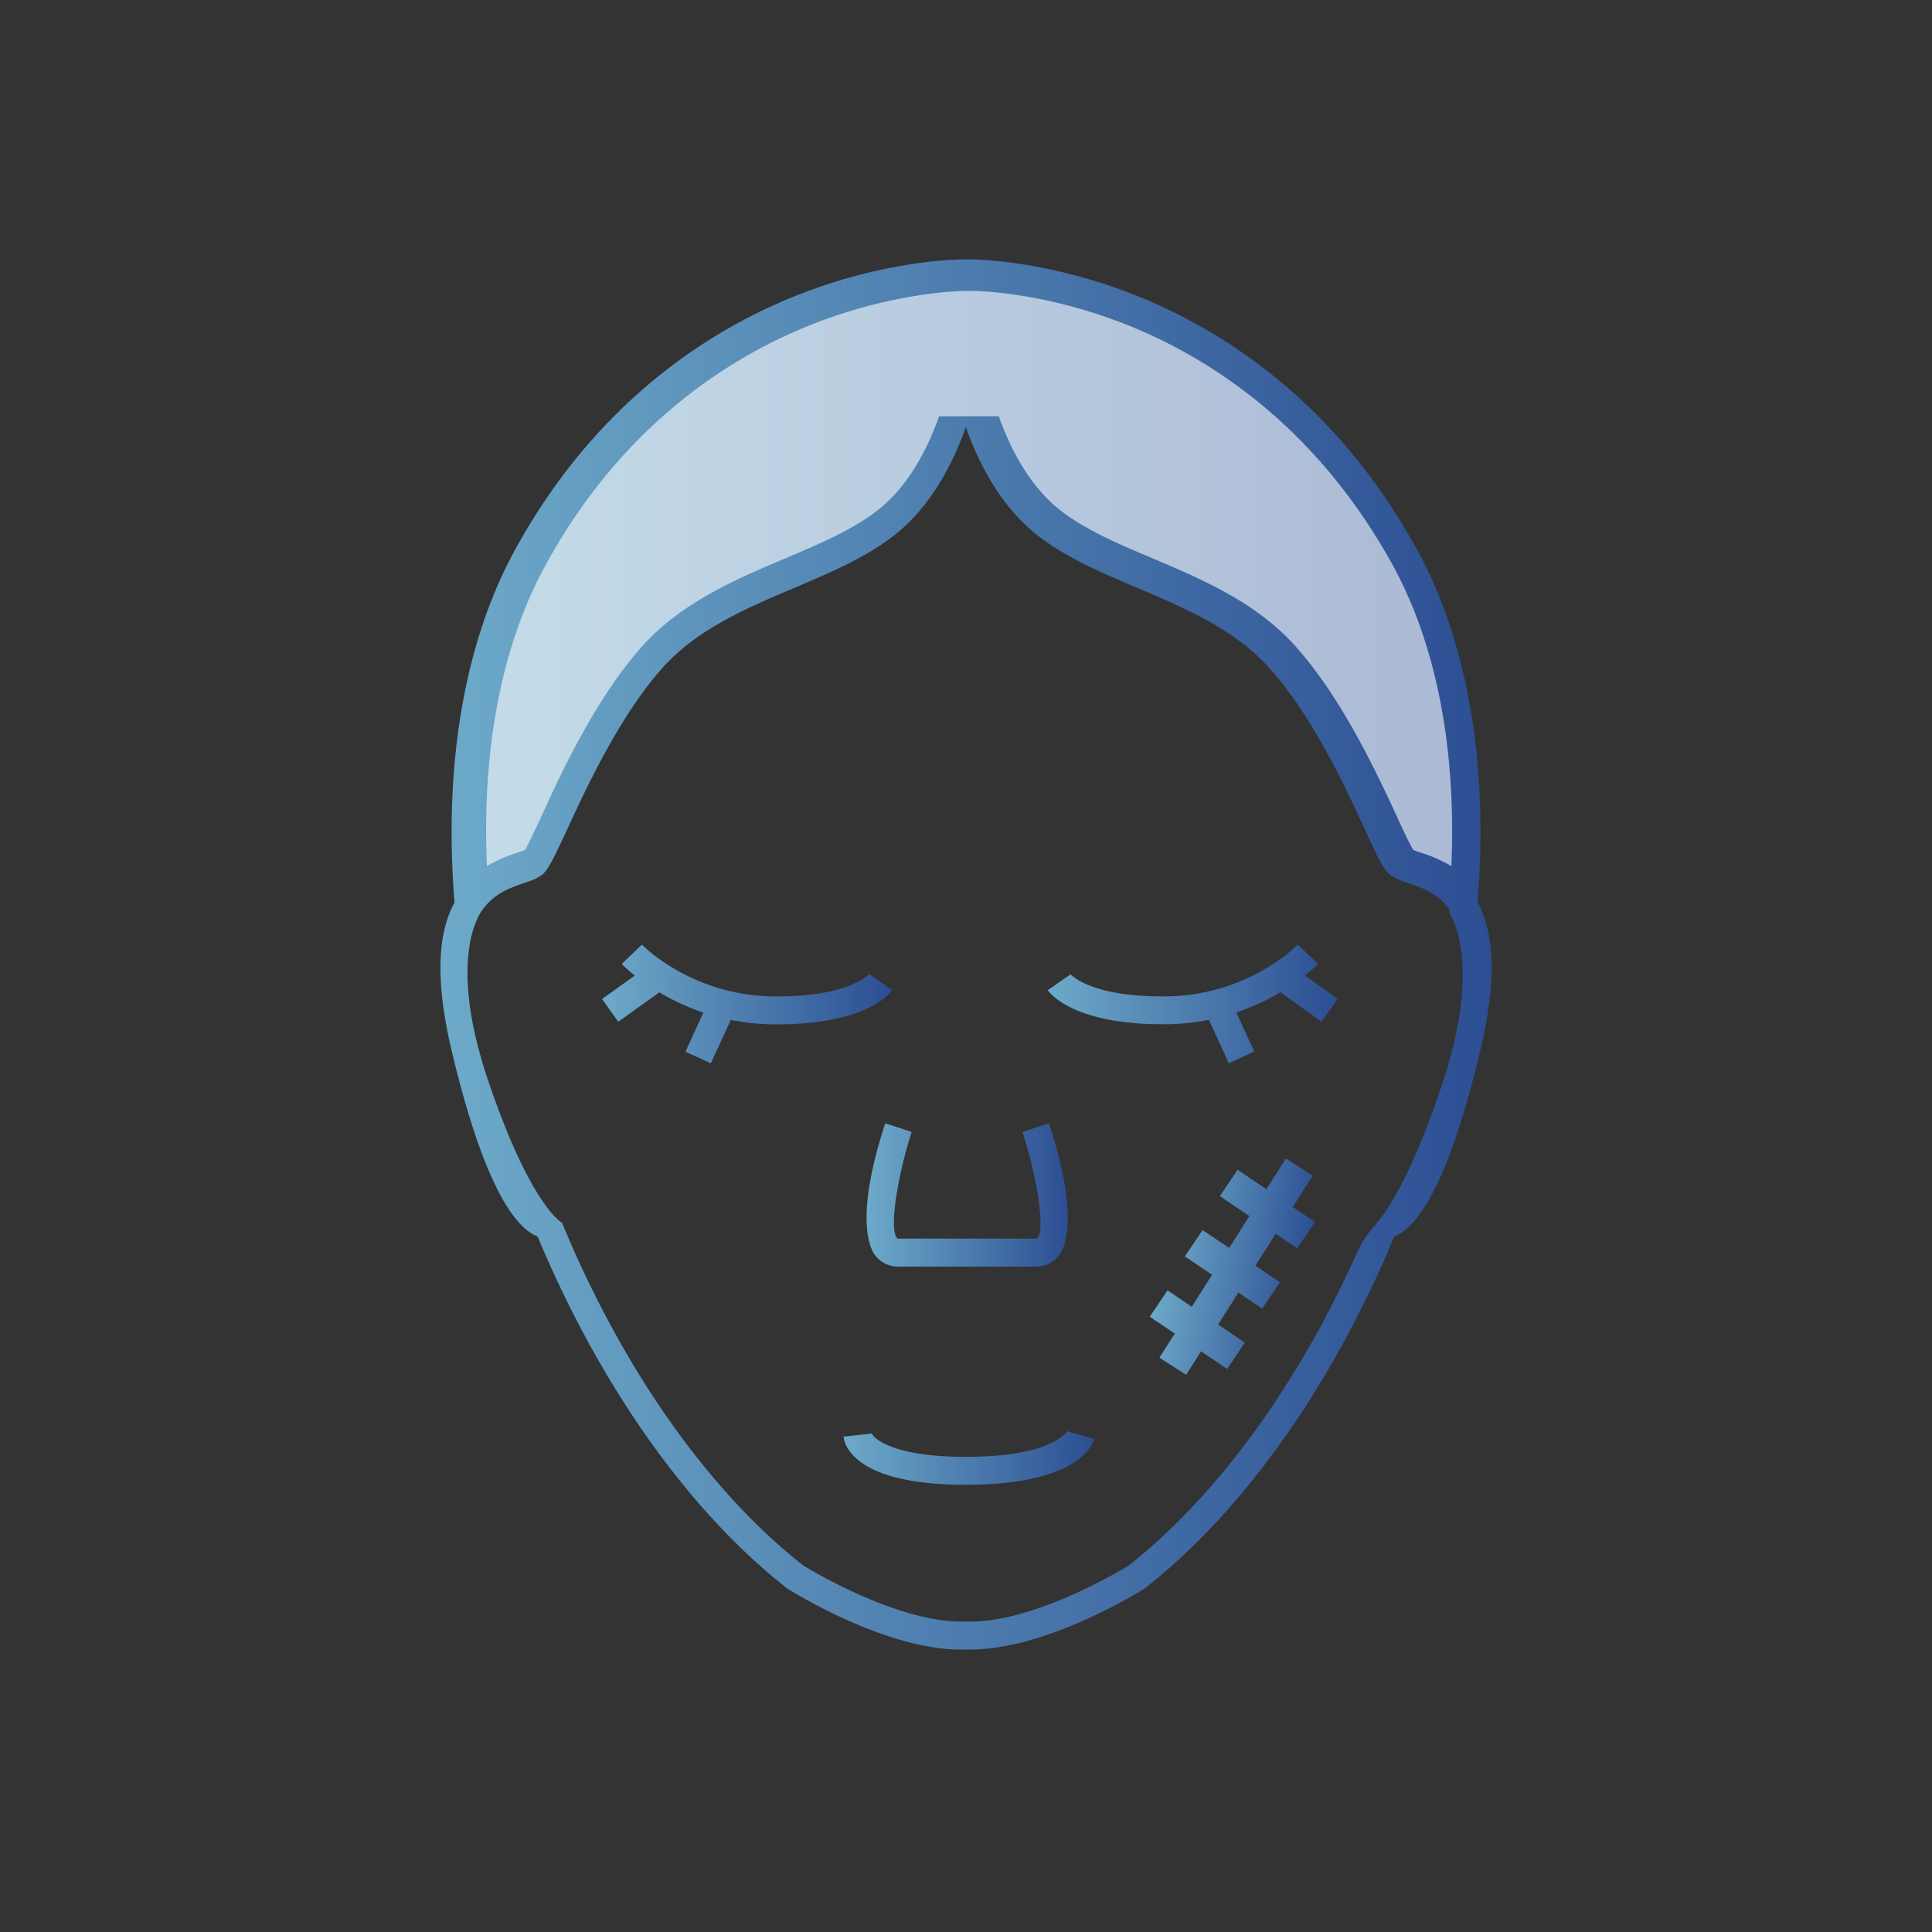 <?xml version="1.0" encoding="UTF-8"?> <svg xmlns="http://www.w3.org/2000/svg" xmlns:xlink="http://www.w3.org/1999/xlink" id="Capa_1" data-name="Capa 1" viewBox="0 0 365 365"><rect x="0" y="0" width="365" height="365" fill="#333333" stroke="none"/><defs><style>.cls-1{fill:url(#Degradado_sin_nombre);}.cls-2{fill:url(#Degradado_sin_nombre-2);}.cls-3{fill:url(#Degradado_sin_nombre-3);}.cls-4{fill:url(#Degradado_sin_nombre-4);}.cls-5{fill:url(#Degradado_sin_nombre-5);}.cls-6{opacity:0.6;isolation:isolate;}.cls-7{fill:#fff;}.cls-8{fill:url(#Degradado_sin_nombre-6);}</style><linearGradient id="Degradado_sin_nombre" x1="83.19" y1="180.28" x2="281.81" y2="180.28" gradientUnits="userSpaceOnUse"><stop offset="0" stop-color="#6daac9"></stop><stop offset="1" stop-color="#2c4e93"></stop></linearGradient><linearGradient id="Degradado_sin_nombre-2" x1="113.74" y1="189.67" x2="168.52" y2="189.67" xlink:href="#Degradado_sin_nombre"></linearGradient><linearGradient id="Degradado_sin_nombre-3" x1="197.92" y1="189.67" x2="252.71" y2="189.67" xlink:href="#Degradado_sin_nombre"></linearGradient><linearGradient id="Degradado_sin_nombre-4" x1="159.39" y1="275.36" x2="206.73" y2="275.36" xlink:href="#Degradado_sin_nombre"></linearGradient><linearGradient id="Degradado_sin_nombre-5" x1="163.7" y1="225.76" x2="201.74" y2="225.76" xlink:href="#Degradado_sin_nombre"></linearGradient><linearGradient id="Degradado_sin_nombre-6" x1="220.42" y1="239.92" x2="248.31" y2="239.92" gradientTransform="translate(40.74 -35.67) rotate(9.37)" xlink:href="#Degradado_sin_nombre"></linearGradient></defs><path class="cls-1" d="M279.15,170.48c2.08-25.78-1.77-49-11.44-66.66-15.82-28.83-38.11-42.21-54-48.36C196.42,48.79,183,49,182.55,49s-14-.17-31.24,6.5c-15.91,6.15-38.2,19.53-54,48.36-9.67,17.63-13.52,40.88-11.44,66.66-3,5.44-3.87,14.05-.48,28.24,3.52,14.73,7.32,25,11.3,30.52,1.88,2.62,3.56,3.81,4.88,4.33,11.61,27.86,28.33,51.7,47,66.37l.22.16c.77.48,19.11,12,33.7,11.49h.85c14.46,0,32.09-11,32.85-11.5l.22-.16c18.7-14.67,35.42-38.51,47-66.37,1.32-.52,3-1.71,4.88-4.33,4-5.53,7.78-15.79,11.3-30.52C283,184.53,282.14,175.92,279.15,170.48Zm-6.81,34.72c-5.6,16.69-10.22,23.62-12.66,26.38a20.88,20.88,0,0,0-3.35,5.16c-11.08,24.73-26.25,45.73-43.06,59-1.5.92-18.2,11-30.68,10.61h-.18c-12.45.41-29.18-9.69-30.68-10.61-18.11-14.25-34.31-37.51-45.55-64.73h0s-5.94-3.09-14-27-1-32.16-1-32.16c2.23-3.12,5.35-4.18,7.77-5,1.68-.57,3.13-1.06,4.06-2.18s1.93-3.26,4-7.66c3.73-8.11,10-21.69,18.15-30.83,6.55-7.33,15.89-11.29,24.92-15.12,7-3,13.71-5.81,19.1-10.12,6.95-5.56,11-13.79,13.29-20.25,2.28,6.46,6.34,14.69,13.29,20.25,5.39,4.31,12.05,7.13,19.1,10.12,9,3.83,18.37,7.79,24.92,15.12C248,135.27,254.23,148.85,258,157c2,4.4,3.05,6.57,4,7.66s2.38,1.61,4.06,2.18c2.41.81,5.54,1.87,7.77,5l-.06.52C275.07,174.49,279.53,183.79,272.34,205.2Z"></path><path class="cls-2" d="M145.84,193.52h1.07c16.64,0,21.15-5.76,21.61-6.43l-4.28-3.1s-3.79,4.46-18.33,4.25a37.61,37.61,0,0,1-20-6.14,29.07,29.07,0,0,1-4.64-3.65l-3.81,3.66a27.67,27.67,0,0,0,2.48,2.19l-6.2,4.44,3.07,4.29,7.76-5.55a43.11,43.11,0,0,0,8.33,3.82l-3.4,7.39,4.8,2.2,3.77-8.21A41.94,41.94,0,0,0,145.84,193.52Z"></path><path class="cls-3" d="M249,182.11l-3.81-3.66a29.07,29.07,0,0,1-4.64,3.65,37.58,37.58,0,0,1-20,6.14c-14.52.22-18.27-4.17-18.28-4.17l-4.33,3c.47.67,5,6.43,21.61,6.43h1.08a41.83,41.83,0,0,0,7.76-.84l3.77,8.21,4.8-2.2-3.39-7.39a43,43,0,0,0,8.32-3.82l7.77,5.55,3.07-4.29-6.21-4.44A27.67,27.67,0,0,0,249,182.11Z"></path><path class="cls-4" d="M201.7,270.23s-2.43,5-19.2,5c-13.5,0-17.49-3.33-17.89-4.61a.66.66,0,0,1,0,.23l-5.25.56c.17,1.52,2,9.1,23.11,9.1,20.7,0,23.81-7.21,24.23-8.66l-5.08-1.45A.87.87,0,0,1,201.7,270.23Z"></path><path class="cls-5" d="M195.87,234a.44.44,0,0,1-.15,0H169.59c-1.76-1.37,0-11.95,2.65-20.15l-5-1.63c-5.75,17.6-2.95,23.44-2,24.81a5.38,5.38,0,0,0,4.47,2.26h26a5.36,5.36,0,0,0,4.46-2.26c1-1.37,3.8-7.21-2-24.81l-5,1.64C195.88,222.06,197.62,232.65,195.87,234Z"></path><g class="cls-6"><path class="cls-7" d="M212.09,61.05c-15.34-5.93-27.48-6.1-28.81-6.1h-.37c-1.34,0-13.55.17-28.89,6.1-15,5.79-36,18.41-50.92,45.66C94.85,121.73,91,141.32,92,163.62a26.71,26.71,0,0,1,5.67-2.5c.51-.17,1.16-.39,1.52-.55.6-1,1.85-3.69,3-6.12C106,146,112.52,132,121.28,122.14c7.45-8.33,17.86-12.75,27.05-16.64,6.66-2.82,12.95-5.49,17.7-9.28,6-4.78,9.48-12.19,11.38-17.57H188.7c1.9,5.38,5.42,12.79,11.39,17.57,4.74,3.79,11,6.46,17.7,9.28,9.18,3.89,19.6,8.31,27,16.64C253.59,132,260.08,146,264,154.45c1.12,2.44,2.39,5.18,3,6.12.36.16,1,.38,1.52.55a26.57,26.57,0,0,1,5.68,2.51c.95-22.3-2.86-41.88-11.12-56.93C248.06,79.46,227.07,66.84,212.09,61.05Z"></path></g><polygon class="cls-8" points="245.08 235.84 248.44 230.87 244.23 228.03 248 222.09 242.94 218.87 239.26 224.67 233.82 221 230.46 225.97 236.04 229.74 232.21 235.77 227.2 232.39 223.84 237.37 228.99 240.84 225.16 246.88 220.58 243.78 217.22 248.76 221.94 251.94 219.04 256.51 224.1 259.73 226.91 255.3 231.84 258.63 235.19 253.65 230.13 250.24 233.96 244.2 238.46 247.23 241.82 242.26 237.18 239.13 241.01 233.09 245.08 235.84"></polygon></svg> 